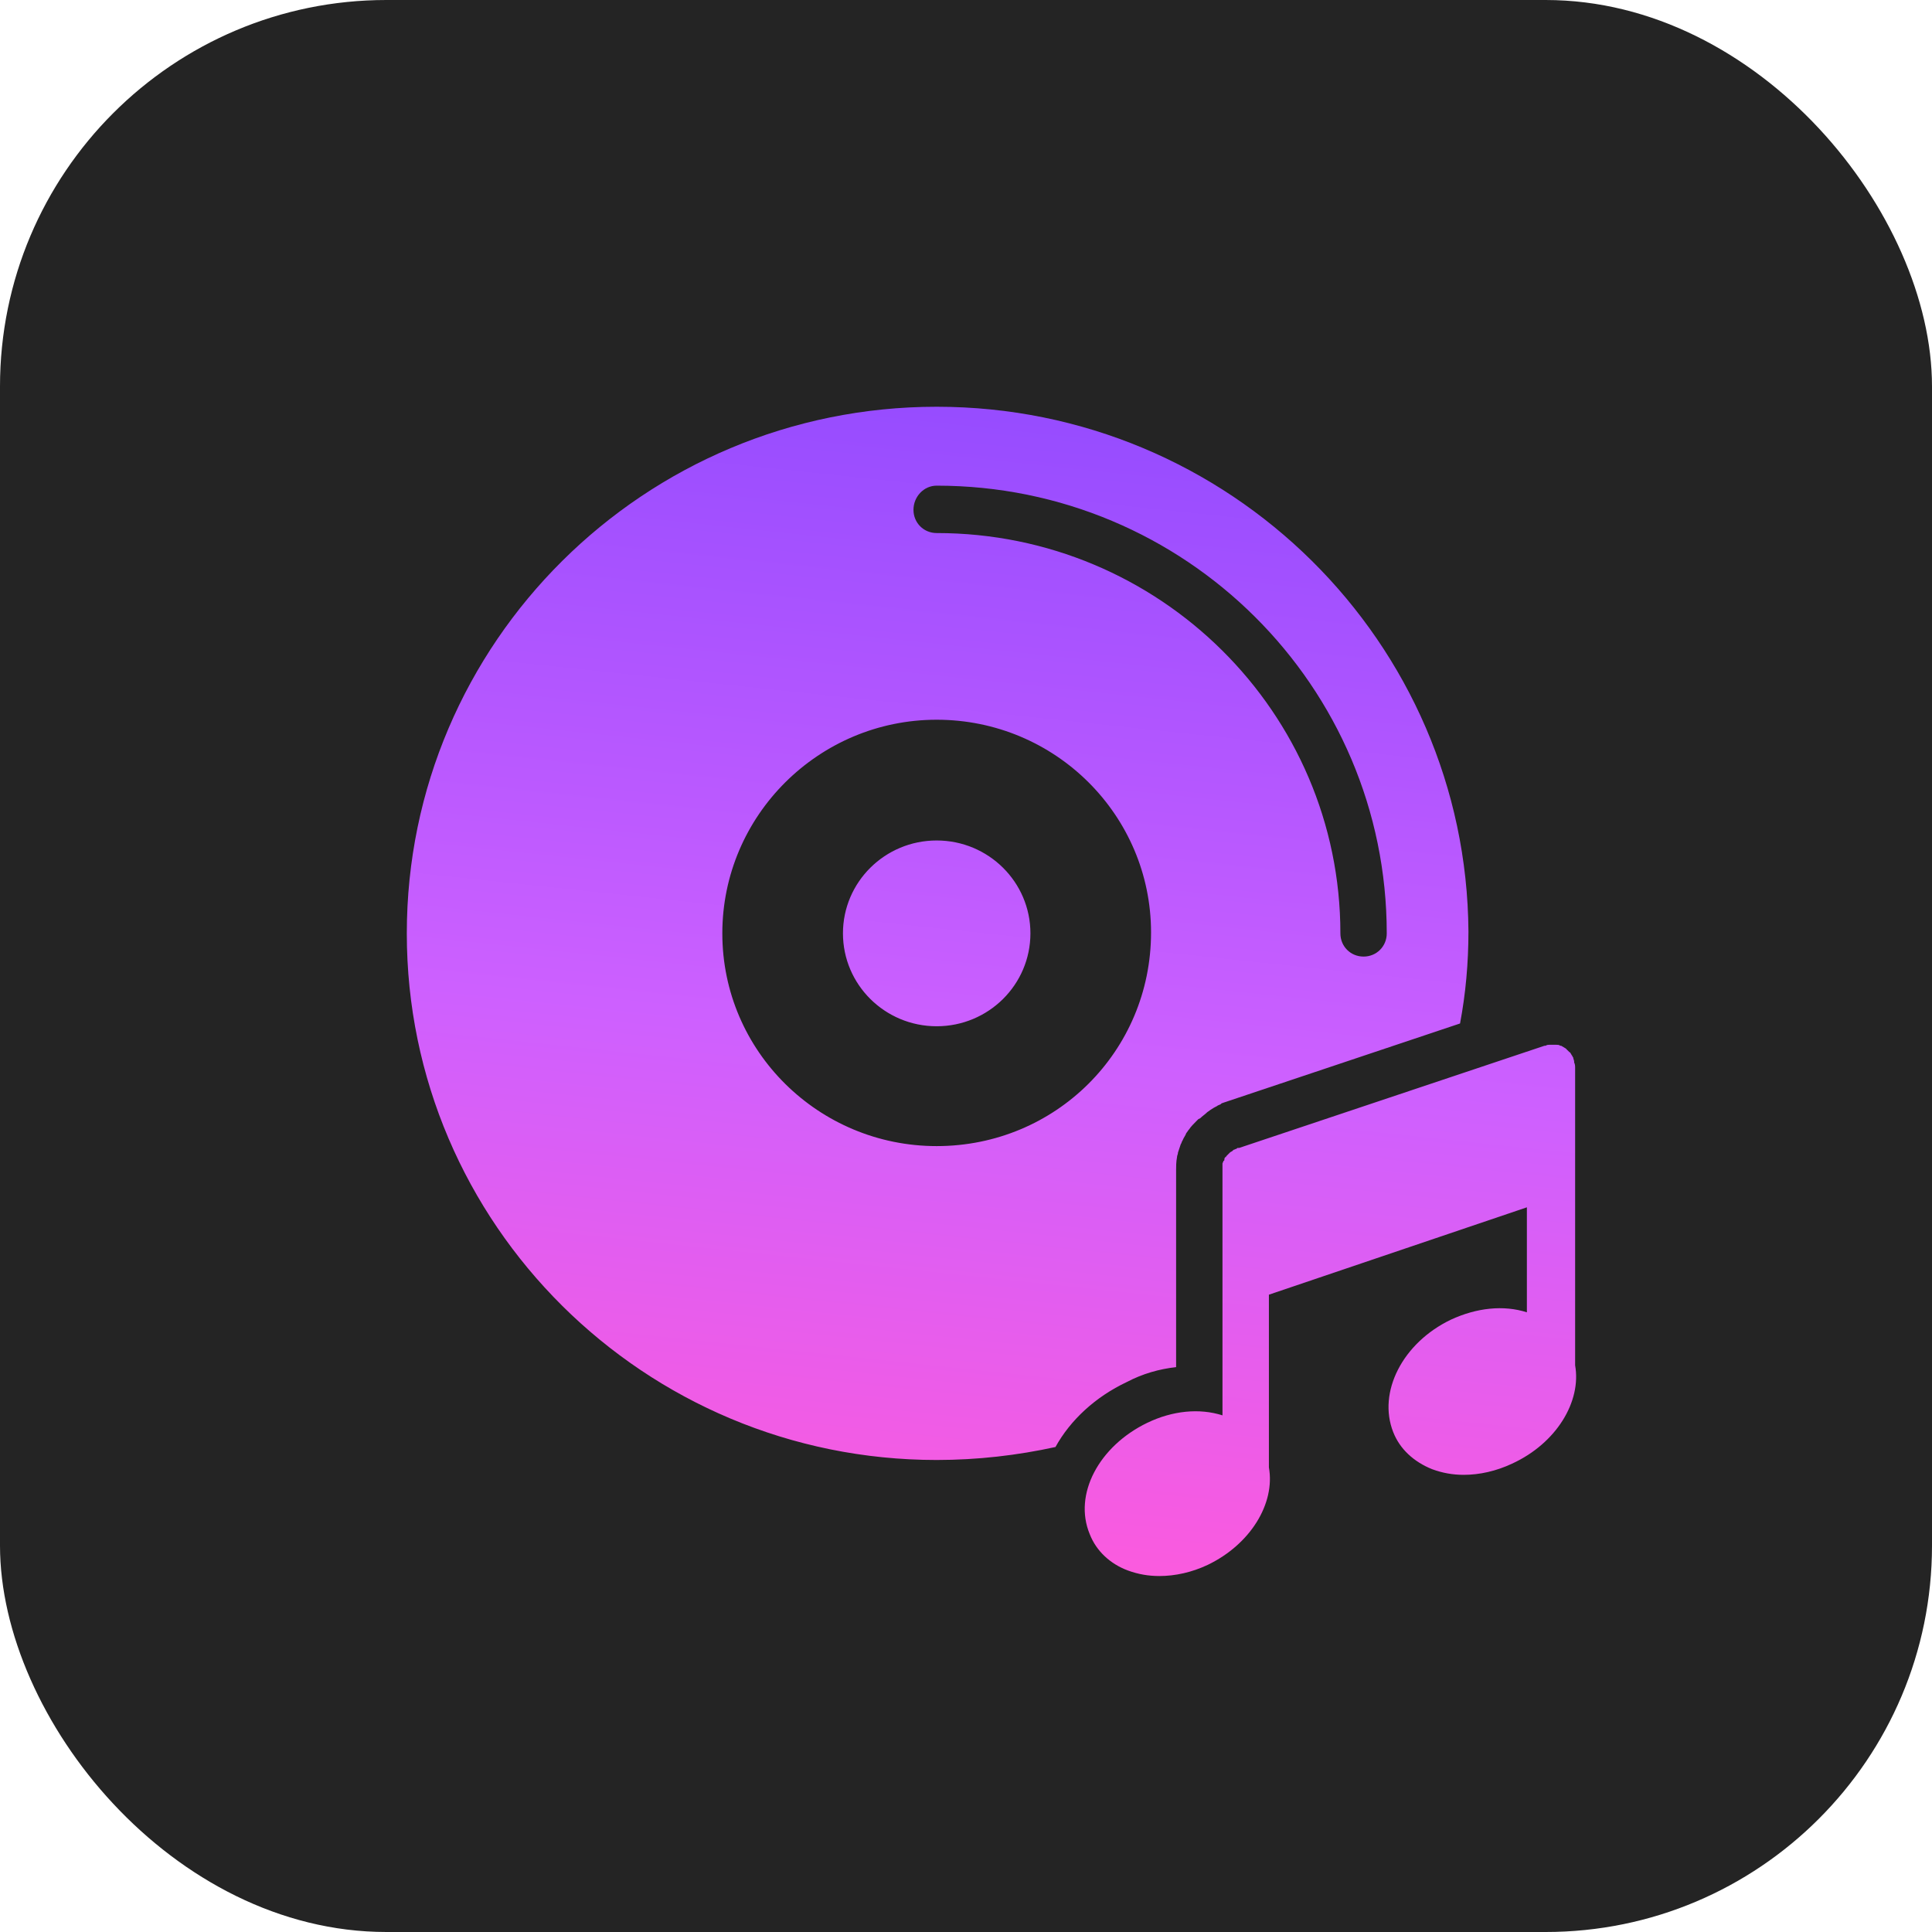<svg width="32" height="32" viewBox="0 0 32 32" fill="none" xmlns="http://www.w3.org/2000/svg">
<g filter="url(#filter0_b_4472_6973)">
<rect width="32" height="32" rx="6.4" fill="#242424"/>
<path fill-rule="evenodd" clip-rule="evenodd" d="M19.48 19.383V22.644C19.203 22.675 18.927 22.752 18.665 22.89C18.143 23.136 17.728 23.521 17.482 23.967C16.852 24.105 16.191 24.182 15.514 24.182C10.673 24.182 6.738 20.275 6.738 15.46C6.738 10.644 10.673 6.737 15.514 6.737C20.371 6.737 24.291 10.644 24.322 15.429C24.322 15.952 24.276 16.459 24.183 16.952L20.279 18.259L20.233 18.275L20.218 18.29C20.206 18.296 20.197 18.3 20.188 18.303C20.175 18.308 20.166 18.311 20.156 18.321L20.156 18.321C20.125 18.336 20.095 18.352 20.049 18.383C20.041 18.39 20.029 18.398 20.018 18.406C20.006 18.413 19.995 18.421 19.987 18.429C19.972 18.444 19.953 18.459 19.933 18.475C19.914 18.49 19.895 18.506 19.88 18.521L19.849 18.536L19.818 18.567C19.772 18.613 19.726 18.659 19.695 18.706C19.687 18.713 19.68 18.725 19.672 18.736C19.664 18.748 19.657 18.759 19.649 18.767C19.641 18.79 19.63 18.809 19.618 18.829C19.607 18.848 19.595 18.867 19.587 18.89C19.58 18.898 19.576 18.909 19.572 18.921C19.568 18.933 19.564 18.944 19.557 18.952L19.511 19.09C19.511 19.106 19.507 19.117 19.503 19.129C19.499 19.14 19.495 19.152 19.495 19.167C19.48 19.244 19.48 19.321 19.48 19.383ZM22.969 15.46C22.969 11.367 19.634 8.044 15.514 8.044C15.299 8.044 15.13 8.229 15.13 8.444C15.13 8.66 15.299 8.829 15.514 8.829C19.203 8.829 22.201 11.798 22.201 15.46C22.201 15.675 22.37 15.844 22.585 15.844C22.8 15.844 22.969 15.675 22.969 15.46ZM11.964 15.46C11.964 17.413 13.562 18.983 15.514 18.983C17.482 18.983 19.065 17.413 19.065 15.444C19.065 13.506 17.482 11.921 15.514 11.921C13.562 11.921 11.964 13.506 11.964 15.46ZM15.514 16.998C16.372 16.998 17.067 16.309 17.067 15.459C17.067 14.61 16.372 13.921 15.514 13.921C14.657 13.921 13.962 14.61 13.962 15.459C13.962 16.309 14.657 16.998 15.514 16.998ZM26.089 22.613V19.459V17.69C26.089 17.659 26.089 17.629 26.073 17.598V17.582C26.073 17.575 26.07 17.563 26.066 17.552L26.066 17.552L26.066 17.552C26.062 17.54 26.058 17.529 26.058 17.521C26.058 17.513 26.054 17.509 26.05 17.506C26.046 17.502 26.043 17.498 26.043 17.49C26.035 17.482 26.031 17.475 26.027 17.467C26.023 17.459 26.02 17.452 26.012 17.444C26.012 17.429 25.997 17.429 25.997 17.429L25.95 17.383L25.935 17.367C25.92 17.359 25.908 17.352 25.897 17.344L25.897 17.344L25.896 17.344C25.885 17.336 25.873 17.329 25.858 17.321H25.843C25.827 17.305 25.797 17.305 25.766 17.305H25.735H25.704H25.689H25.658C25.643 17.305 25.628 17.305 25.597 17.321H25.581L20.525 19.013H20.51C20.494 19.013 20.494 19.013 20.479 19.028C20.471 19.028 20.463 19.032 20.456 19.036C20.448 19.04 20.44 19.044 20.433 19.044L20.417 19.059C20.41 19.067 20.402 19.071 20.394 19.075C20.387 19.078 20.379 19.082 20.371 19.09L20.356 19.105L20.31 19.151C20.31 19.151 20.31 19.167 20.294 19.167C20.279 19.182 20.279 19.198 20.279 19.213C20.279 19.213 20.279 19.228 20.264 19.228C20.264 19.236 20.26 19.244 20.256 19.251C20.252 19.259 20.248 19.267 20.248 19.274V19.29V19.367V21.151V23.443C19.864 23.32 19.418 23.366 19.003 23.566C18.204 23.951 17.774 24.751 18.05 25.412C18.158 25.689 18.389 25.904 18.681 26.012C18.85 26.074 19.019 26.104 19.203 26.104C19.465 26.104 19.741 26.043 20.002 25.92C20.709 25.581 21.124 24.905 21.017 24.305V21.444L25.29 19.997V21.736C24.905 21.613 24.459 21.659 24.029 21.859C23.23 22.243 22.815 23.059 23.076 23.72C23.184 23.997 23.414 24.212 23.722 24.335C23.891 24.397 24.06 24.428 24.244 24.428C24.506 24.428 24.782 24.366 25.044 24.243C25.781 23.905 26.196 23.212 26.089 22.613Z" fill="url(#paint0_linear_4472_6973)"/>
</g>
<defs>
<filter id="filter0_b_4472_6973" x="-16.907" y="-16.907" width="65.813" height="65.813" filterUnits="userSpaceOnUse" color-interpolation-filters="sRGB">
<feFlood flood-opacity="0" result="BackgroundImageFix"/>
<feGaussianBlur in="BackgroundImageFix" stdDeviation="8.453"/>
<feComposite in2="SourceAlpha" operator="in" result="effect1_backgroundBlur_4472_6973"/>
<feBlend mode="normal" in="SourceGraphic" in2="effect1_backgroundBlur_4472_6973" result="shape"/>
</filter>
<linearGradient id="paint0_linear_4472_6973" x1="20.456" y1="6.737" x2="18.328" y2="26.792" gradientUnits="userSpaceOnUse">
<stop stop-color="#944BFF"/>
<stop offset="0.542" stop-color="#CD60FF"/>
<stop offset="1" stop-color="#FF5ADB"/>
</linearGradient>
</defs>
</svg>
